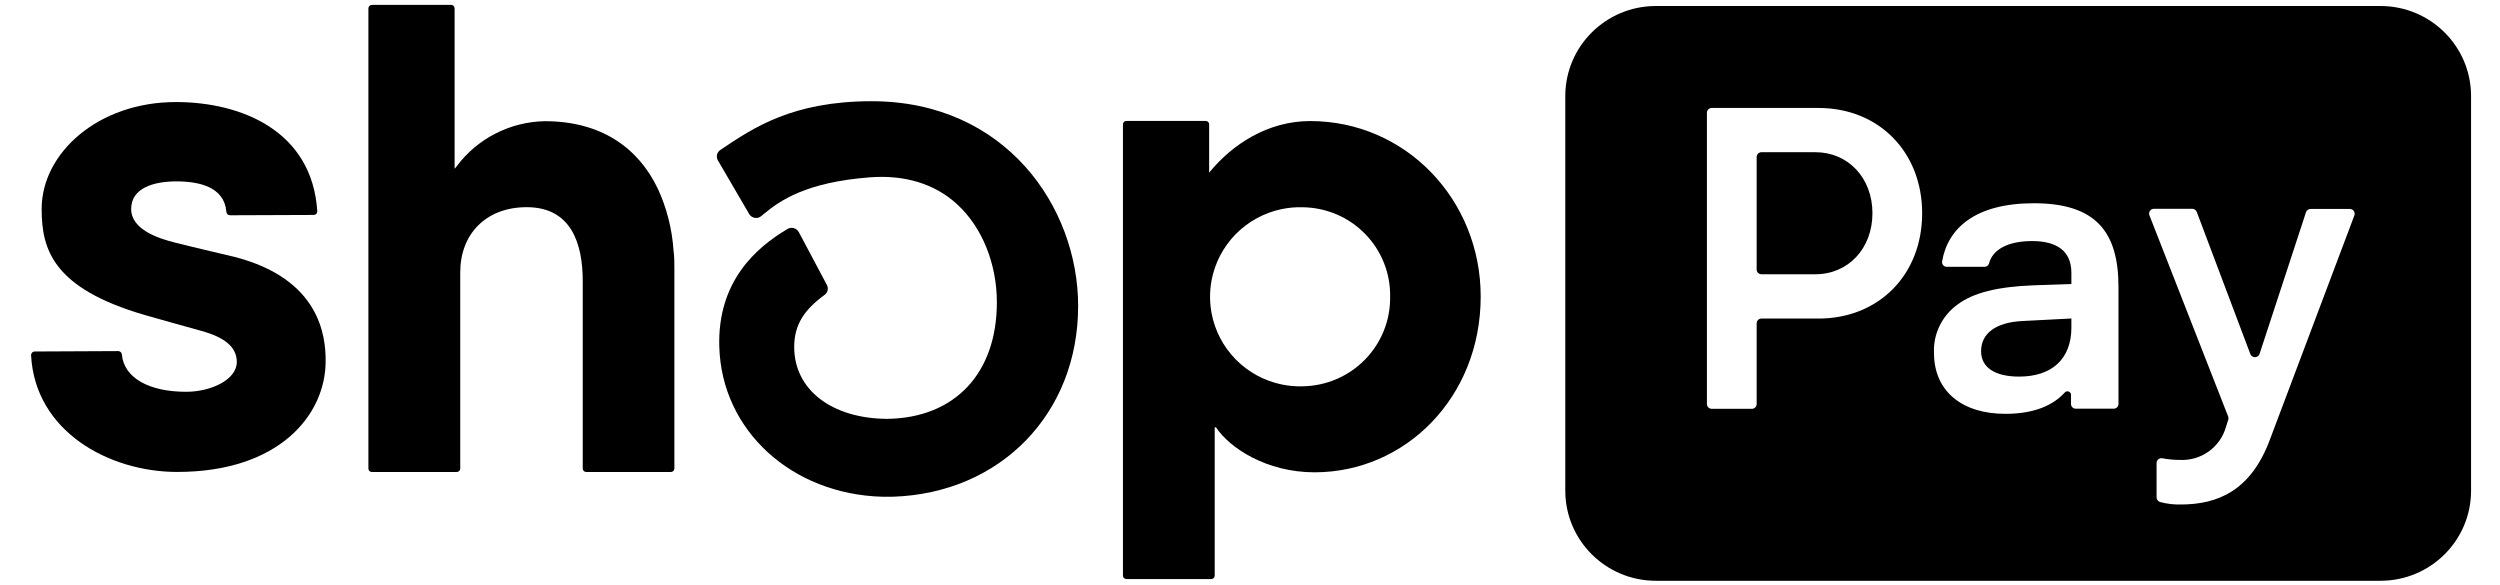 <svg width="94" height="22" viewBox="0 0 94 22" fill="none" xmlns="http://www.w3.org/2000/svg">
<path fill-rule="evenodd" clip-rule="evenodd" d="M45.464 6.492C46.327 5.431 47.665 4.552 49.263 4.552C52.851 4.552 55.676 7.506 55.674 11.151C55.674 14.949 52.834 17.759 49.426 17.759C47.615 17.759 46.228 16.837 45.721 16.067H45.673V21.646C45.673 21.679 45.66 21.712 45.636 21.735C45.612 21.759 45.58 21.772 45.546 21.772H42.352C42.319 21.772 42.286 21.759 42.261 21.735C42.237 21.712 42.223 21.68 42.223 21.646V4.676C42.223 4.642 42.236 4.609 42.261 4.585C42.285 4.56 42.318 4.547 42.352 4.547H45.337C45.371 4.548 45.403 4.561 45.427 4.585C45.451 4.61 45.464 4.642 45.464 4.676V6.492ZM48.991 14.525C48.726 14.534 48.46 14.511 48.197 14.457C47.538 14.321 46.934 13.993 46.463 13.514C45.992 13.035 45.675 12.427 45.554 11.768C45.519 11.579 45.5 11.388 45.498 11.197C45.496 10.983 45.514 10.769 45.552 10.556C45.673 9.898 45.988 9.29 46.457 8.81C46.926 8.331 47.529 8.001 48.187 7.863C48.451 7.808 48.718 7.785 48.985 7.793C49.418 7.798 49.846 7.888 50.245 8.056C50.649 8.227 51.015 8.475 51.322 8.788C51.629 9.1 51.87 9.469 52.033 9.875C52.196 10.28 52.276 10.714 52.269 11.151C52.269 11.151 52.269 11.151 52.269 11.151C52.276 11.588 52.196 12.023 52.034 12.43C51.872 12.836 51.63 13.207 51.323 13.521C51.017 13.834 50.651 14.084 50.246 14.257C49.849 14.426 49.423 14.517 48.991 14.525Z" fill="black"/>
<path d="M24.732 7.09C23.994 5.551 22.596 4.557 20.488 4.557C19.841 4.568 19.206 4.727 18.631 5.021C18.055 5.315 17.555 5.737 17.17 6.253L17.093 6.347V0.314C17.093 0.279 17.079 0.246 17.054 0.221C17.03 0.196 16.996 0.183 16.961 0.183H13.981C13.947 0.183 13.914 0.197 13.889 0.222C13.865 0.247 13.852 0.28 13.852 0.314V17.619C13.852 17.653 13.865 17.686 13.89 17.71C13.914 17.734 13.947 17.747 13.981 17.747H17.172C17.207 17.747 17.24 17.734 17.265 17.71C17.29 17.686 17.304 17.653 17.305 17.619V10.24C17.305 8.806 18.266 7.79 19.803 7.79C21.485 7.79 21.911 9.167 21.911 10.57V17.619C21.911 17.653 21.924 17.686 21.949 17.71C21.973 17.734 22.006 17.747 22.041 17.747H25.224C25.259 17.747 25.292 17.734 25.317 17.71C25.342 17.686 25.356 17.653 25.357 17.619V10.149C25.357 9.894 25.357 9.643 25.323 9.399C25.268 8.6 25.068 7.818 24.732 7.09Z" fill="black"/>
<path d="M8.798 9.654C8.798 9.654 7.174 9.274 6.576 9.121C5.977 8.968 4.932 8.643 4.932 7.857C4.932 7.071 5.775 6.82 6.631 6.82C7.486 6.82 8.438 7.025 8.512 7.969C8.515 8.003 8.531 8.035 8.556 8.058C8.582 8.081 8.615 8.094 8.649 8.094L11.795 8.082C11.813 8.082 11.831 8.078 11.848 8.071C11.865 8.063 11.881 8.053 11.893 8.039C11.906 8.026 11.916 8.01 11.922 7.992C11.928 7.975 11.931 7.957 11.929 7.938C11.735 4.917 9.07 3.837 6.612 3.837C3.697 3.837 1.566 5.749 1.566 7.857C1.566 9.396 2.003 10.84 5.441 11.844C6.044 12.018 6.864 12.245 7.58 12.444C8.44 12.683 8.904 13.044 8.904 13.612C8.904 14.272 7.943 14.731 6.998 14.731C5.631 14.731 4.66 14.227 4.581 13.321C4.577 13.288 4.561 13.257 4.536 13.235C4.51 13.213 4.478 13.201 4.444 13.201L1.306 13.216C1.288 13.216 1.269 13.219 1.252 13.226C1.236 13.234 1.22 13.244 1.207 13.257C1.195 13.27 1.185 13.286 1.178 13.303C1.171 13.32 1.168 13.338 1.169 13.357C1.313 16.208 4.081 17.745 6.662 17.745C10.507 17.745 12.244 15.594 12.244 13.579C12.249 12.633 12.03 10.477 8.798 9.654Z" fill="black"/>
<path d="M32.772 3.806C29.795 3.806 28.31 4.812 27.118 5.617L27.082 5.641C27.02 5.683 26.977 5.747 26.96 5.819C26.944 5.891 26.956 5.967 26.993 6.031L28.17 8.048C28.192 8.086 28.223 8.118 28.259 8.143C28.295 8.168 28.336 8.184 28.379 8.192C28.422 8.199 28.465 8.197 28.507 8.186C28.549 8.175 28.587 8.155 28.62 8.127L28.713 8.05C29.326 7.539 30.309 6.855 32.688 6.669C34.012 6.564 35.156 6.908 35.999 7.692C36.926 8.543 37.482 9.917 37.482 11.368C37.482 14.038 35.9 15.716 33.361 15.749C31.268 15.737 29.862 14.652 29.862 13.048C29.862 12.197 30.249 11.643 31.003 11.088C31.061 11.047 31.102 10.987 31.118 10.918C31.134 10.85 31.125 10.778 31.092 10.716L30.035 8.727C30.015 8.691 29.989 8.66 29.957 8.634C29.926 8.609 29.889 8.59 29.85 8.579C29.81 8.567 29.768 8.564 29.727 8.569C29.685 8.574 29.645 8.588 29.61 8.61C28.423 9.31 26.966 10.591 27.046 13.053C27.142 16.186 29.761 18.579 33.166 18.677H33.337H33.57C37.616 18.546 40.538 15.558 40.538 11.507C40.538 7.788 37.813 3.806 32.772 3.806Z" fill="black"/>
<path fill-rule="evenodd" clip-rule="evenodd" d="M62.26 0.226H89.507C91.387 0.226 92.912 1.742 92.912 3.612V18.45C92.912 20.321 91.387 21.837 89.507 21.837H62.26C60.38 21.837 58.855 20.321 58.855 18.45V3.612C58.855 1.742 60.38 0.226 62.26 0.226ZM68.373 11.978C70.646 11.978 72.273 10.329 72.273 8.017C72.273 5.718 70.646 4.059 68.373 4.059H64.36C64.313 4.059 64.267 4.078 64.233 4.112C64.199 4.145 64.18 4.191 64.18 4.239V15.192C64.181 15.24 64.2 15.285 64.234 15.319C64.267 15.352 64.313 15.371 64.36 15.372H65.869C65.917 15.372 65.963 15.353 65.997 15.319C66.031 15.286 66.05 15.24 66.05 15.192V12.157C66.05 12.11 66.069 12.064 66.103 12.03C66.136 11.997 66.182 11.978 66.23 11.978H68.373ZM68.258 5.723C69.493 5.723 70.404 6.693 70.404 8.017C70.404 9.344 69.493 10.312 68.258 10.312H66.23C66.183 10.312 66.137 10.293 66.103 10.26C66.07 10.227 66.05 10.182 66.05 10.135V5.902C66.05 5.855 66.07 5.81 66.103 5.776C66.137 5.743 66.182 5.723 66.23 5.723H68.258ZM72.718 13.271C72.702 12.916 72.775 12.564 72.932 12.245C73.088 11.926 73.322 11.651 73.612 11.445C74.198 11.007 75.106 10.78 76.454 10.728L77.884 10.68V10.259C77.884 9.42 77.317 9.064 76.406 9.064C75.496 9.064 74.921 9.384 74.787 9.908C74.776 9.945 74.753 9.977 74.722 10C74.69 10.022 74.652 10.034 74.614 10.032H73.203C73.177 10.033 73.151 10.028 73.128 10.018C73.104 10.007 73.082 9.992 73.065 9.972C73.048 9.953 73.035 9.93 73.028 9.905C73.021 9.881 73.019 9.855 73.023 9.829C73.234 8.586 74.268 7.642 76.471 7.642C78.811 7.642 79.655 8.725 79.655 10.792V15.185C79.655 15.209 79.651 15.233 79.642 15.255C79.633 15.277 79.62 15.297 79.603 15.314C79.586 15.331 79.566 15.344 79.544 15.353C79.522 15.362 79.498 15.367 79.475 15.367H78.05C78.026 15.367 78.002 15.362 77.98 15.353C77.958 15.344 77.938 15.331 77.921 15.314C77.905 15.297 77.891 15.277 77.882 15.255C77.874 15.233 77.869 15.209 77.87 15.185V14.858C77.872 14.829 77.865 14.8 77.85 14.776C77.834 14.752 77.811 14.733 77.784 14.722C77.757 14.712 77.728 14.71 77.7 14.718C77.672 14.725 77.647 14.742 77.629 14.765C77.204 15.226 76.512 15.56 75.409 15.56C73.792 15.565 72.718 14.724 72.718 13.271ZM77.884 12.315V11.975L76.034 12.071C75.058 12.121 74.489 12.525 74.489 13.204C74.489 13.818 75.01 14.16 75.918 14.16C77.153 14.16 77.884 13.495 77.884 12.317V12.315ZM81.087 17.41V18.689C81.085 18.73 81.097 18.771 81.121 18.805C81.144 18.839 81.179 18.864 81.219 18.876C81.47 18.944 81.73 18.975 81.99 18.969C83.372 18.969 84.634 18.467 85.355 16.512L88.526 8.096C88.535 8.069 88.538 8.04 88.534 8.012C88.529 7.984 88.519 7.957 88.502 7.934C88.485 7.91 88.463 7.891 88.438 7.878C88.413 7.865 88.385 7.858 88.356 7.857H86.878C86.84 7.857 86.802 7.869 86.771 7.891C86.74 7.913 86.717 7.945 86.705 7.981L84.958 13.311C84.945 13.346 84.921 13.376 84.89 13.398C84.859 13.419 84.823 13.43 84.785 13.43C84.747 13.43 84.711 13.419 84.68 13.398C84.649 13.376 84.625 13.346 84.612 13.311L82.598 7.967C82.585 7.933 82.561 7.903 82.531 7.883C82.501 7.862 82.465 7.85 82.428 7.85H80.986C80.957 7.85 80.929 7.858 80.904 7.871C80.878 7.884 80.856 7.903 80.84 7.926C80.823 7.95 80.812 7.977 80.808 8.005C80.804 8.033 80.806 8.062 80.816 8.089L83.781 15.666C83.795 15.705 83.795 15.748 83.781 15.788L83.687 16.082C83.578 16.446 83.348 16.764 83.036 16.984C82.724 17.203 82.346 17.312 81.964 17.293C81.742 17.293 81.521 17.272 81.303 17.231C81.277 17.226 81.25 17.227 81.224 17.234C81.198 17.241 81.173 17.253 81.153 17.27C81.132 17.287 81.115 17.309 81.104 17.333C81.093 17.357 81.087 17.384 81.087 17.41Z" fill="black"/>
</svg>
